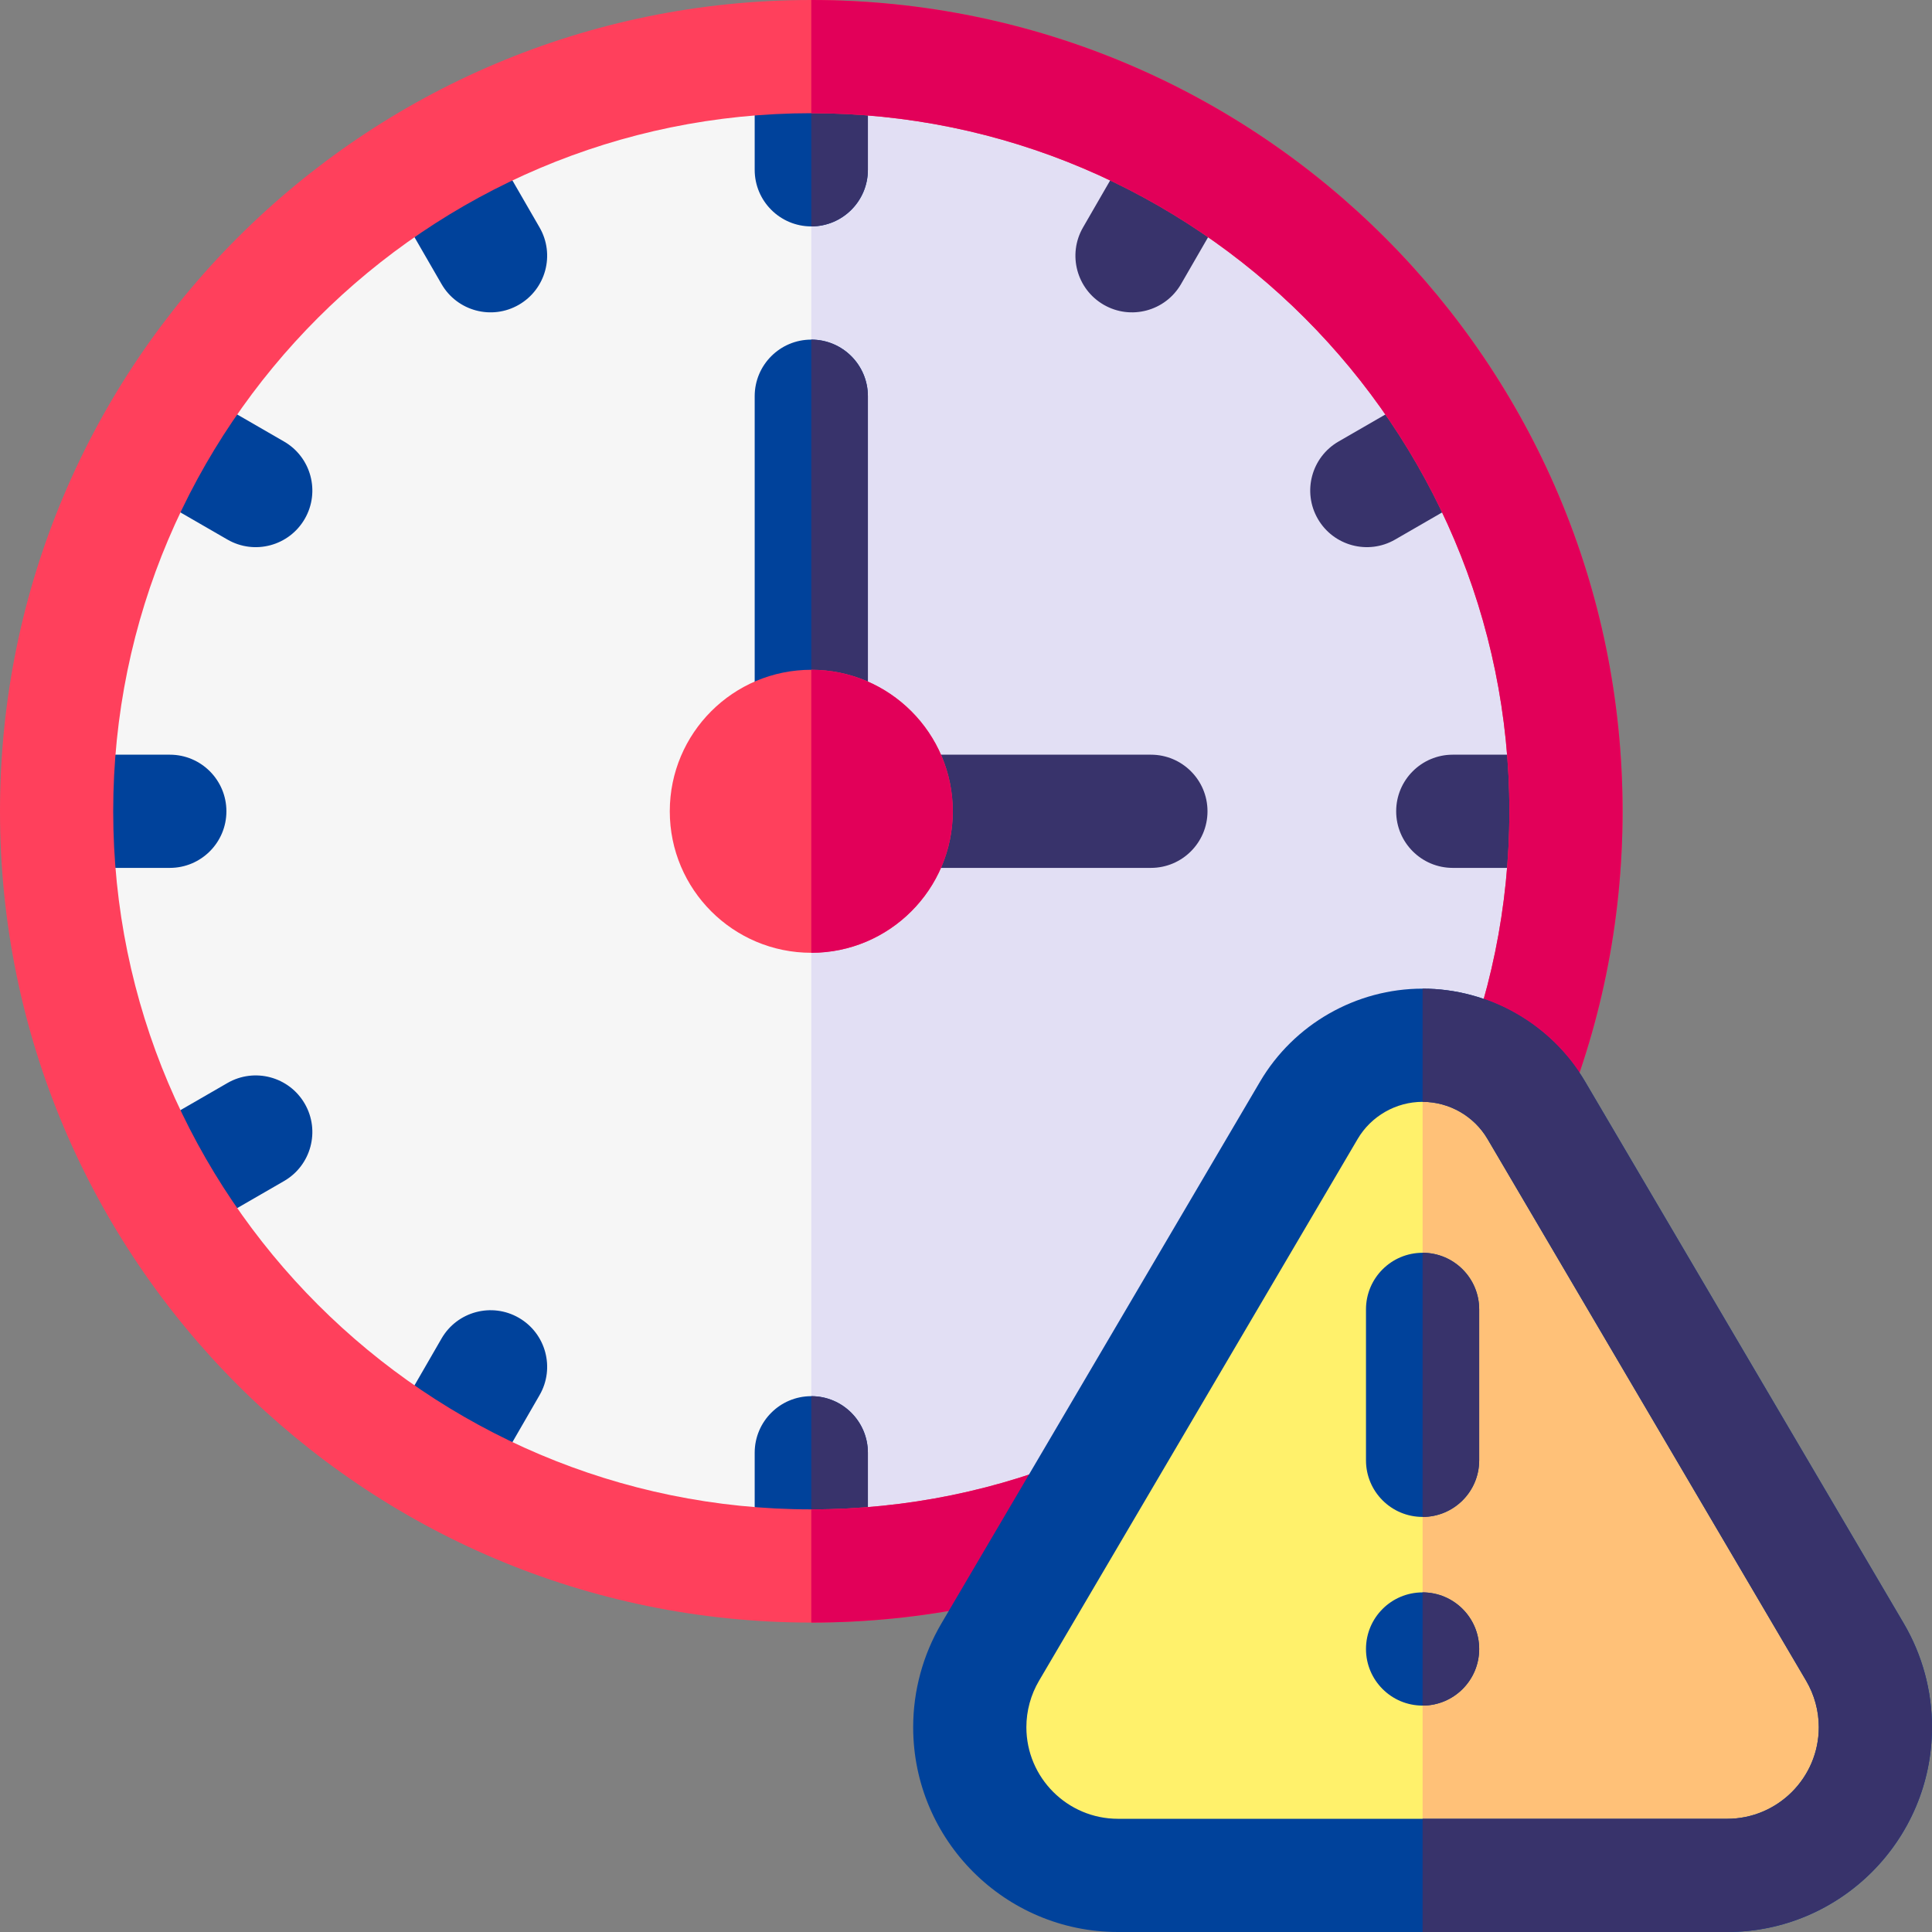 <svg id="Capa_1" enable-background="new 0 0 512 512" height="512" viewBox="0 0 512 512" width="512" xmlns="http://www.w3.org/2000/svg"><rect x="0" y="0" width="512" height="512" fill="#808080" stroke="none"/><g><circle cx="215" cy="215" fill="#f6f6f6" r="200"/><path d="m215 15v400c110.457 0 200-89.543 200-200s-89.543-200-200-200z" fill="#e2dff4"/><g><path d="m305 200h-60v30h60c8.284 0 15-6.716 15-15s-6.716-15-15-15z" fill="#38336b"/><path d="m215 90c-8.284 0-15 6.716-15 15v80h30v-80c0-8.284-6.716-15-15-15z" fill="#00429b"/><path d="m215 185h15v-80c0-8.284-6.716-15-15-15z" fill="#38336b"/></g><g><path d="m370 215c0 8.284 6.716 15 15 15h30v-30h-30c-8.284 0-15 6.716-15 15z" fill="#38336b"/><path d="m45 200h-30v30h30c8.284 0 15-6.716 15-15 0-8.284-6.716-15-15-15z" fill="#00429b"/><path d="m380.705 102.01-25.98 15c-7.174 4.142-9.632 13.316-5.49 20.49 4.142 7.174 13.316 9.632 20.49 5.49l25.98-15z" fill="#38336b"/><path d="m34.295 302.01 15 25.98 25.98-15c7.174-4.142 9.632-13.316 5.49-20.49-4.142-7.174-13.316-9.632-20.49-5.49z" fill="#00429b"/><path d="m292.5 80.766c7.174 4.142 16.348 1.684 20.49-5.49l15-25.981-25.981-15-15 25.981c-4.141 7.174-1.683 16.348 5.491 20.49z" fill="#38336b"/><path d="m102.01 380.705 25.981 15 15-25.981c4.142-7.174 1.684-16.348-5.49-20.49-7.174-4.142-16.348-1.684-20.49 5.49z" fill="#00429b"/><path d="m215 60c8.284 0 15-6.716 15-15v-30h-30v30c0 8.284 6.716 15 15 15z" fill="#00429b"/><path d="m215 60c8.284 0 15-6.716 15-15v-30h-15z" fill="#38336b"/><path d="m200 415h30v-30c0-8.284-6.716-15-15-15-8.284 0-15 6.716-15 15z" fill="#00429b"/><path d="m215 415h15v-30c0-8.284-6.716-15-15-15z" fill="#38336b"/><g fill="#00429b"><path d="m102.01 49.295 15 25.981c4.142 7.174 13.316 9.632 20.49 5.49 7.174-4.142 9.632-13.316 5.49-20.49l-15-25.981z"/><path d="m34.295 127.99 25.98 15c7.174 4.142 16.348 1.684 20.49-5.49 4.142-7.174 1.684-16.348-5.49-20.49l-25.98-15z"/></g></g><path d="m215 0c-118.741 0-215 96.259-215 215s96.259 215 215 215 215-96.259 215-215-96.259-215-215-215zm0 400c-102.01 0-185-82.991-185-185s82.99-185 185-185 185 82.991 185 185-82.99 185-185 185z" fill="#ff405c"/><path d="m215 0v30c102.01 0 185 82.991 185 185s-82.99 185-185 185v30c118.741 0 215-96.259 215-215s-96.259-215-215-215z" fill="#e20059"/><g><path d="m377 277c-12.391 0-23.857 6.558-30.139 17.24l-84.441 143.578c-3.549 6.035-5.421 12.908-5.421 19.909 0 21.69 17.583 39.273 39.273 39.273h161.453c21.69 0 39.273-17.583 39.273-39.273 0-7.001-1.871-13.875-5.421-19.909l-84.44-143.578c-6.28-10.682-17.746-17.24-30.137-17.24z" fill="#fff16b"/><path d="m377 497h80.727c21.69 0 39.273-17.583 39.273-39.273 0-7.001-1.871-13.875-5.421-19.909l-84.44-143.578c-6.282-10.682-17.748-17.24-30.139-17.24z" fill="#ffc178"/><g><path d="m457.727 512h-161.454c-29.926 0-54.273-24.347-54.273-54.273 0-9.667 2.591-19.182 7.491-27.515l84.44-143.577c8.937-15.195 25.44-24.635 43.069-24.635s34.132 9.44 43.068 24.636l84.44 143.578c4.9 8.331 7.491 17.845 7.491 27.513.001 29.926-24.346 54.273-54.272 54.273zm-80.727-220c-7.044 0-13.639 3.772-17.209 9.843l-84.44 143.578c-2.192 3.727-3.351 7.982-3.351 12.306 0 13.384 10.889 24.273 24.273 24.273h161.453c13.385 0 24.274-10.889 24.274-24.273 0-4.324-1.158-8.578-3.35-12.304l-84.441-143.579c-3.57-6.072-10.165-9.844-17.209-9.844z" fill="#00429b"/></g><g><path d="m377 482h80.727c13.384 0 24.273-10.889 24.273-24.273 0-4.324-1.158-8.578-3.35-12.304l-84.441-143.579c-3.57-6.072-10.165-9.844-17.209-9.844v-30c17.629 0 34.132 9.44 43.068 24.636l84.44 143.578c4.9 8.331 7.491 17.845 7.491 27.513.001 29.926-24.346 54.273-54.272 54.273h-80.727z" fill="#38336b"/></g><circle cx="215" cy="215" fill="#ff405c" r="37.5"/><path d="m215 177.5v75c20.678 0 37.5-16.823 37.5-37.5s-16.822-37.5-37.5-37.5z" fill="#e20059"/><g><path d="m377 402c-8.284 0-15-6.716-15-15v-40c0-8.284 6.716-15 15-15s15 6.716 15 15v40c0 8.284-6.716 15-15 15z" fill="#00429b"/></g><path d="m377 402c8.284 0 15-6.716 15-15v-40c0-8.284-6.716-15-15-15z" fill="#38336b"/><g><circle cx="377" cy="437" fill="#00429b" r="15"/></g><path d="m392 437c0-8.284-6.716-15-15-15v30c8.284 0 15-6.716 15-15z" fill="#38336b"/></g></g></svg>